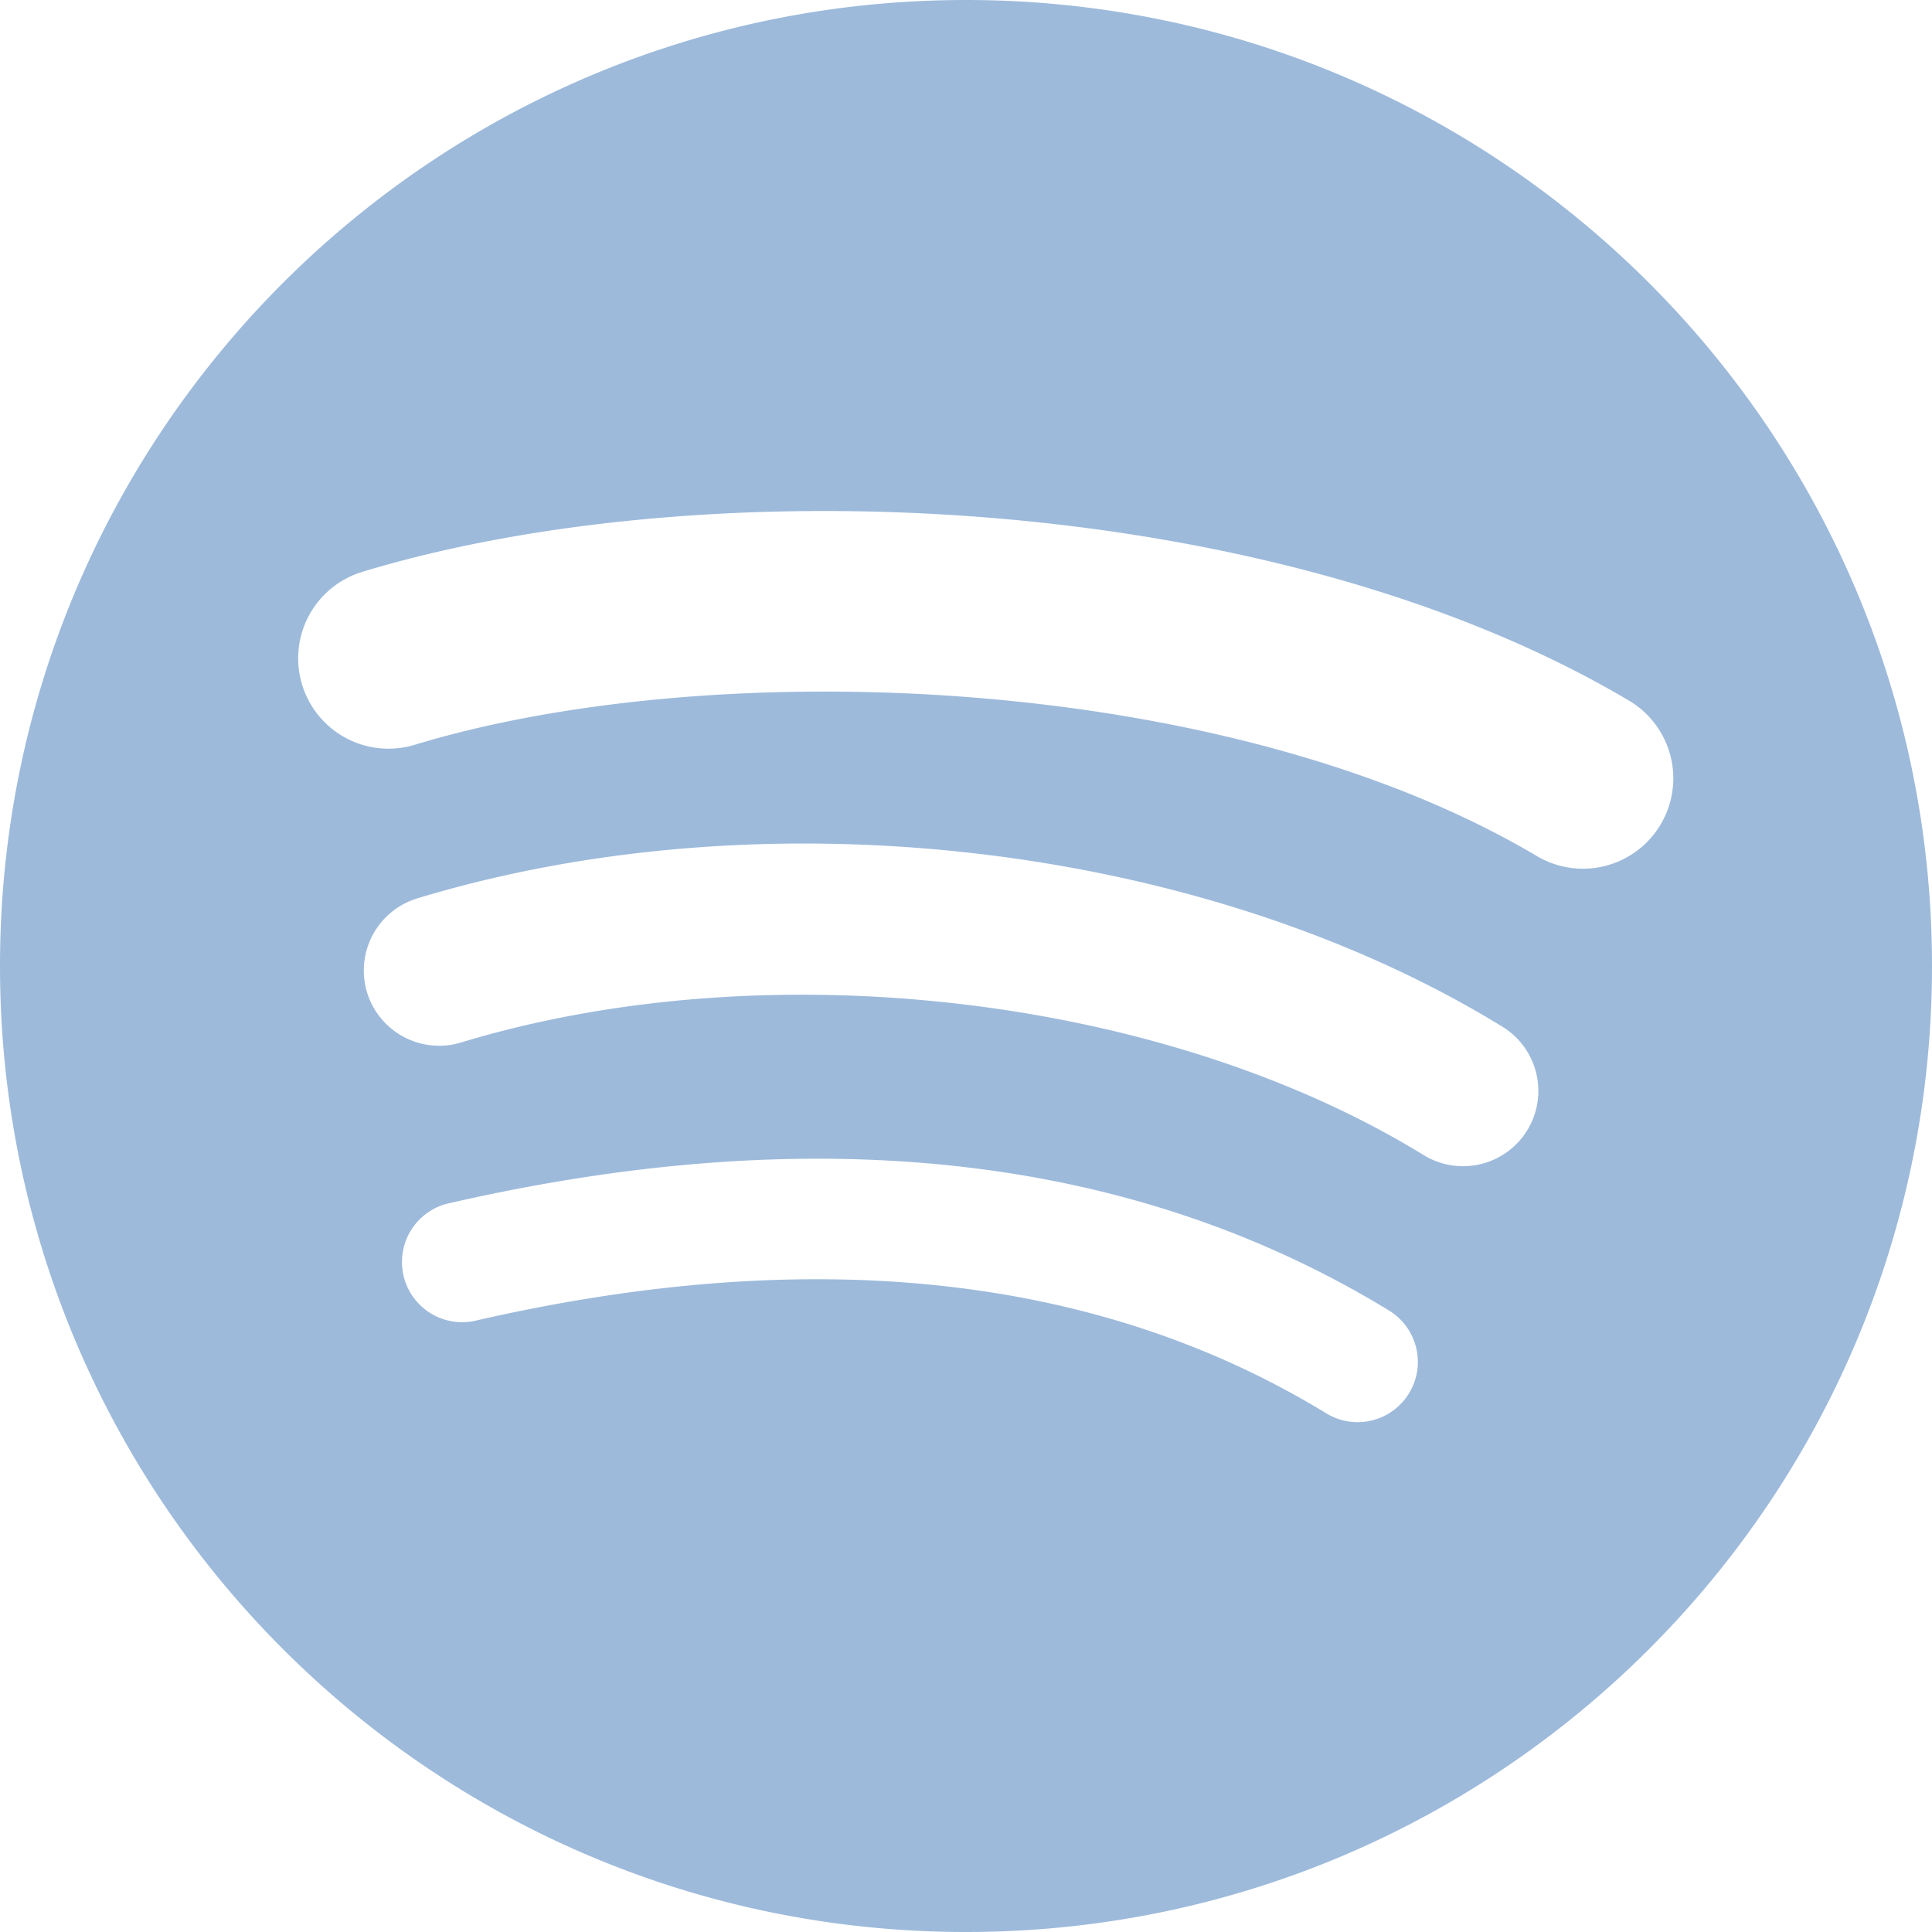 <svg width="30" height="30" xmlns="http://www.w3.org/2000/svg"><path d="M23.873 13.298c-4.835-2.872-12.81-3.136-17.426-1.735a1.403 1.403 0 11-.815-2.685c5.299-1.608 14.107-1.297 19.673 2.007a1.403 1.403 0 01-1.432 2.413zm-.158 4.253a1.17 1.17 0 01-1.609.385c-4.031-2.478-10.178-3.196-14.947-1.748a1.171 1.171 0 01-1.46-.78 1.171 1.171 0 01.78-1.458c5.448-1.653 12.221-.852 16.851 1.993a1.17 1.17 0 01.385 1.608zm-1.836 4.084a.934.934 0 01-1.285.311c-3.523-2.152-7.956-2.639-13.178-1.446A.935.935 0 117 18.678c5.714-1.306 10.615-.744 14.569 1.672.44.269.58.845.31 1.285zM15 0C6.716 0 0 6.716 0 15c0 8.285 6.716 15 15 15 8.284 0 15-6.715 15-15 0-8.284-6.716-15-15-15z" fill="#9dbadb" fill-rule="evenodd"/></svg>